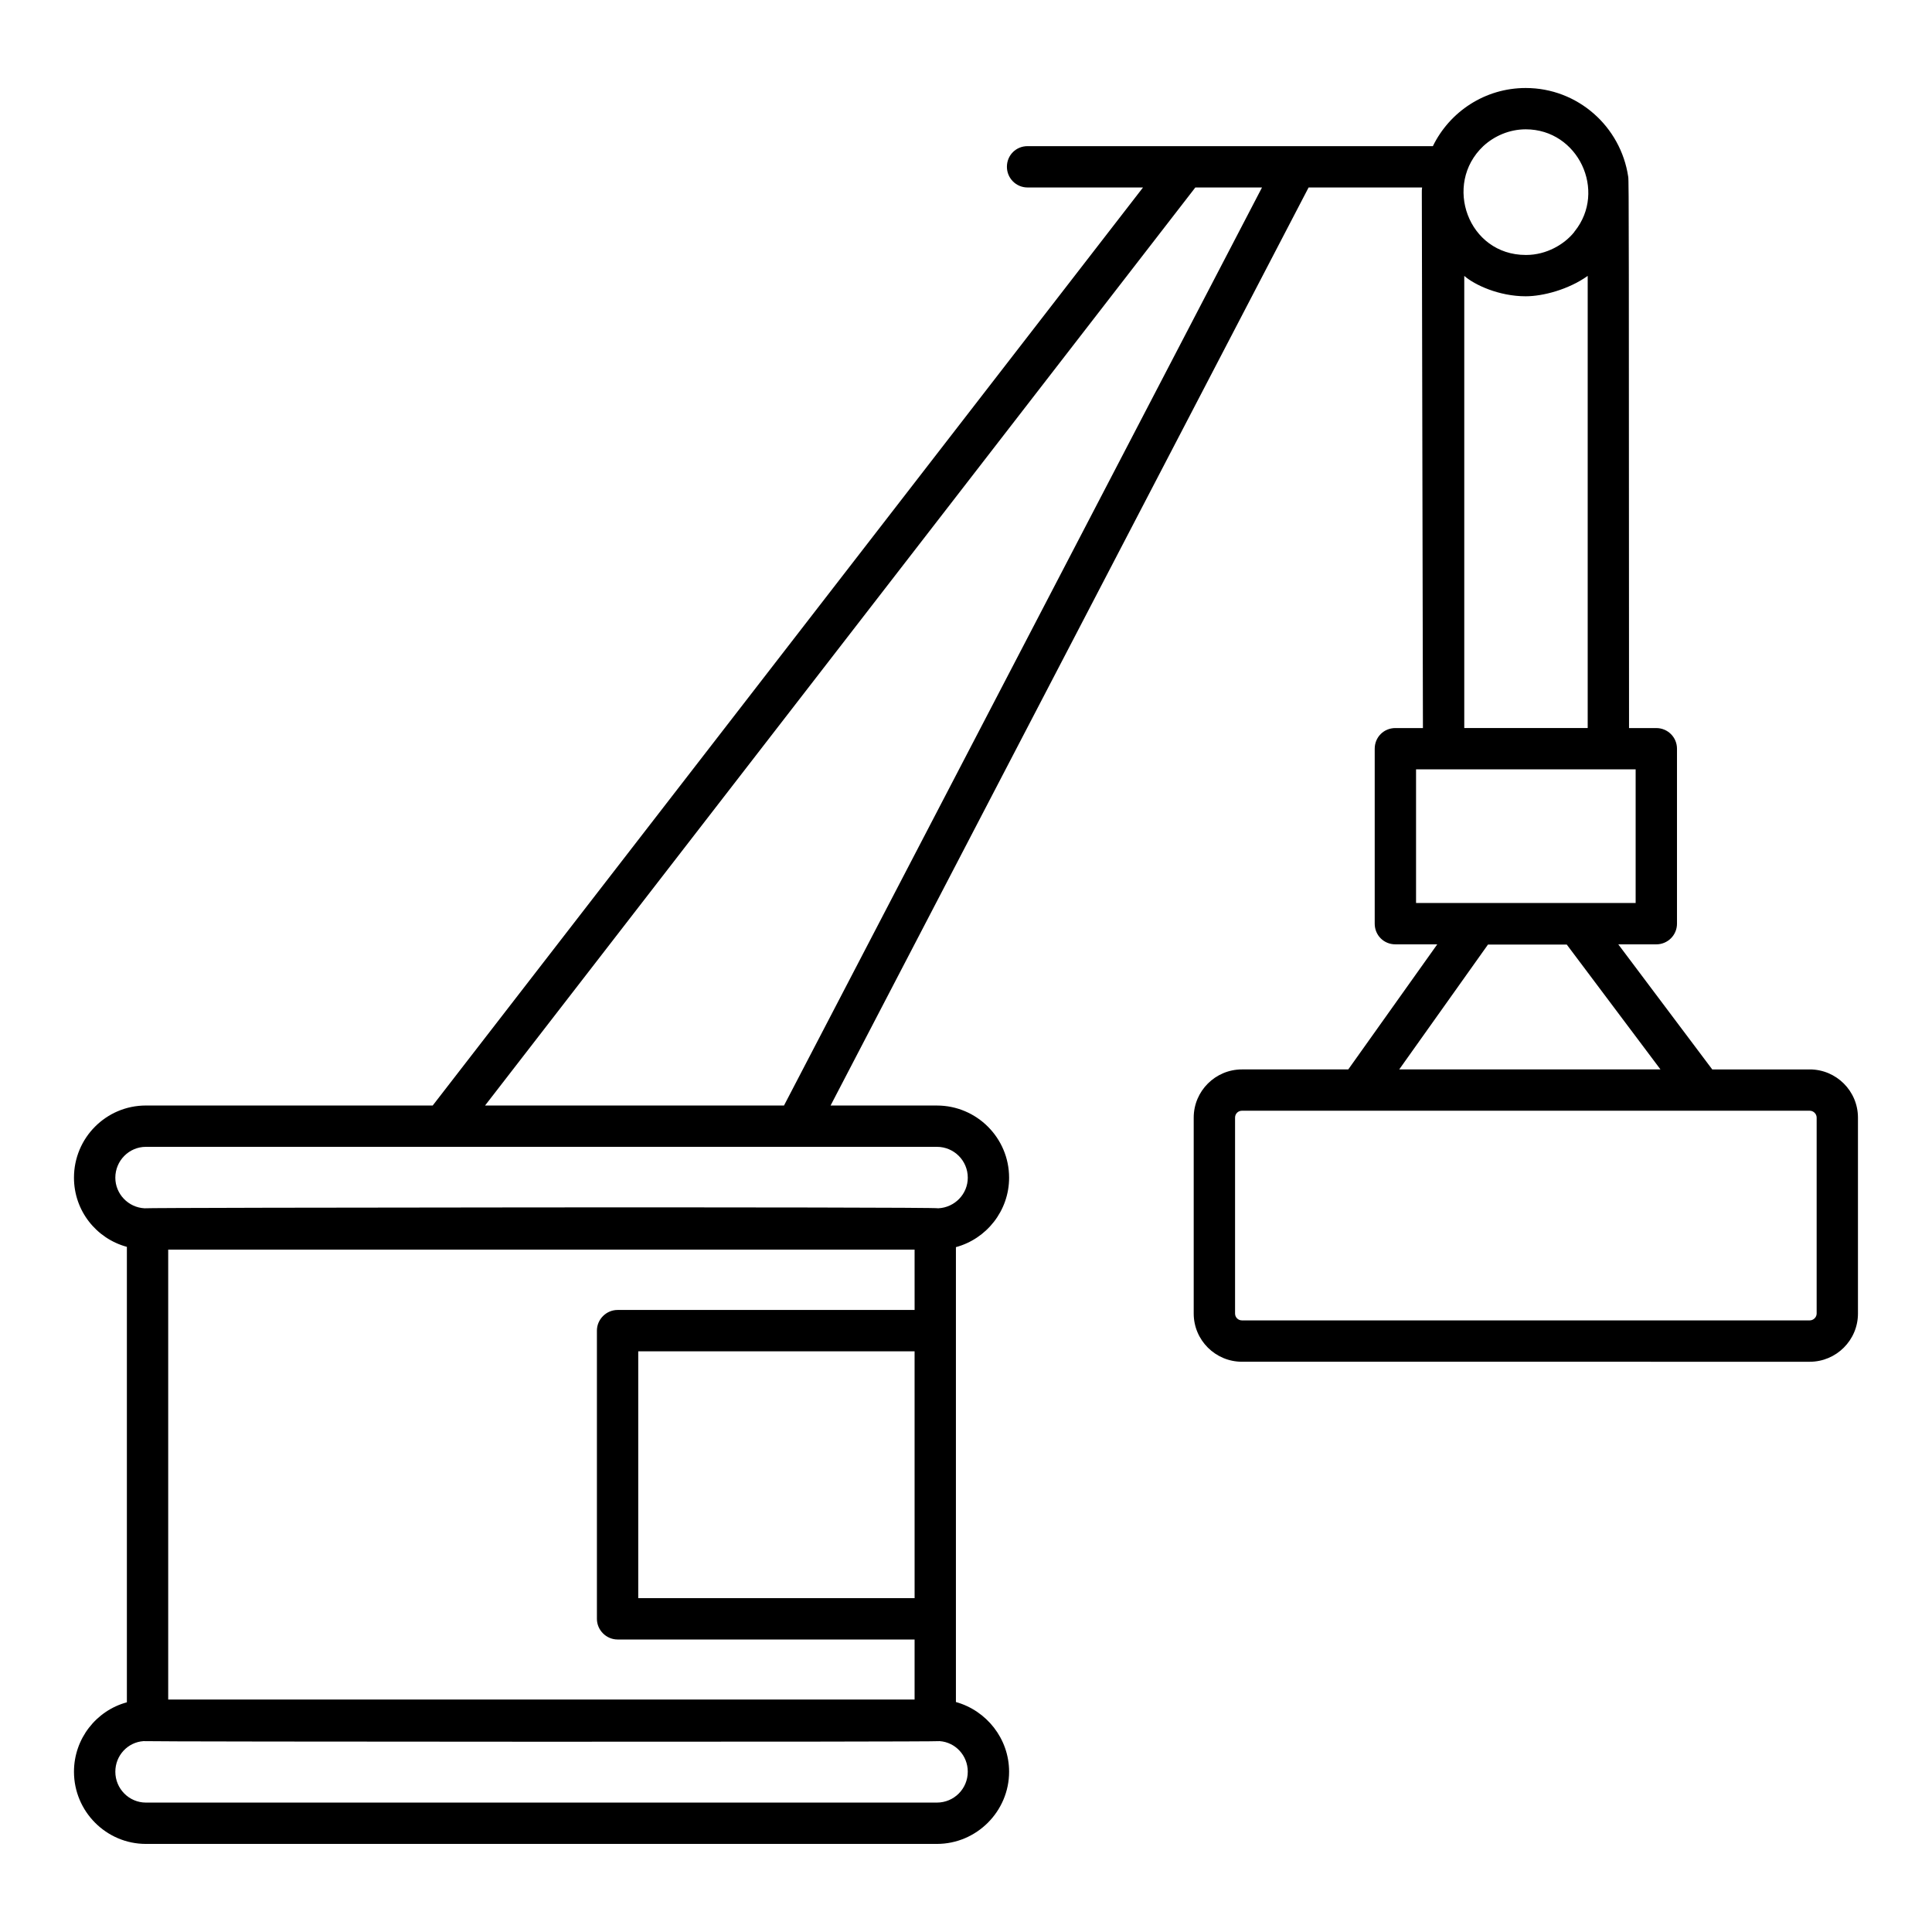 <?xml version="1.0" encoding="UTF-8"?>
<!-- Uploaded to: SVG Repo, www.svgrepo.com, Generator: SVG Repo Mixer Tools -->
<svg fill="#000000" width="800px" height="800px" version="1.1" viewBox="144 144 512 512" xmlns="http://www.w3.org/2000/svg">
 <path d="m623.61 427.41h-25.848l-24.898-33.148h10.078c2.992 0 5.477-2.41 5.477-5.477v-46.363c0-3.066-2.481-5.477-5.477-5.477h-7.231c-0.062-125.92-0.008-145.69-0.219-146.11-1.973-13.289-13.363-23.512-27.16-23.512-10.805 0-20.152 6.277-24.605 15.406h-107.41c-3.066 0-5.477 2.41-5.477 5.477 0 2.992 2.41 5.477 5.477 5.477h30.594l-188.24 243.29h-76.008c-10.516 0-19.059 8.543-19.059 19.129 0 8.762 5.914 16.137 14.02 18.328v120.7c-8.105 2.191-14.02 9.641-14.02 18.398 0 10.516 8.543 19.129 19.059 19.129h209.63c10.516 0 19.129-8.617 19.129-19.129 0-8.762-5.988-16.211-14.094-18.473v-120.55c8.105-2.188 14.094-9.637 14.094-18.398 0-10.586-8.617-19.129-19.129-19.129h-28.184l126.68-243.29h30.082c-0.074 0.438-0.074 0.875-0.074 1.316 0 1.055 0.289 140.88 0.293 141.94h-7.301c-3.066 0-5.477 2.41-5.477 5.477v46.363c0 3.066 2.41 5.477 5.477 5.477h11.098l-23.582 33.148h-28.184c-7.008 0-12.777 5.695-12.777 12.777v51.914c0 7.082 5.769 12.777 12.777 12.777l150.48 0.004c7.008 0 12.777-5.695 12.777-12.777v-51.914c0-7.086-5.766-12.781-12.777-12.781zm-237.23 140.12h-73.238v-65.422h73.234zm0-76.375h-78.715c-2.992 0-5.477 2.481-5.477 5.477v76.375c0 2.992 2.484 5.477 5.477 5.477h78.711v15.918l-197.8-0.004v-119.23h197.8zm14.09 122.37c0 4.527-3.652 8.18-8.18 8.18h-209.62c-4.453 0-8.105-3.652-8.105-8.18 0-4.309 3.285-7.812 7.449-8.105 0.855 0.172 209.69 0.25 210.94 0h0.074c4.16 0.297 7.445 3.801 7.445 8.105zm-8.176-165.6c4.527 0 8.18 3.652 8.18 8.18 0 4.309-3.43 7.887-7.812 8.105-0.633-0.422-209.96-0.203-210.36 0-4.309-0.219-7.738-3.797-7.738-8.105 0-4.527 3.652-8.18 8.105-8.18h209.62zm-40.523-10.953h-79.223l188.23-243.29h17.668zm196.56-258.7c13.914 0 21.543 16.332 12.996 27.016-0.074 0.074-0.145 0.145-0.145 0.219-2.602 3.25-7.363 6.059-12.703 6.059h-0.145c-15.266 0-21.965-18.719-11.246-28.84 2.918-2.699 6.934-4.453 11.242-4.453zm-16.285 38.844c2.711 2.375 9.172 5.402 16.281 5.402 4.57 0 11.352-1.777 16.43-5.402v119.82h-32.711zm-12.777 166.18v-35.414h58.195v35.414zm19.059 11.027h20.883l24.824 33.074h-69.219zm87.105 97.77c0 1.023-0.875 1.824-1.824 1.824h-150.48c-1.023 0-1.824-0.805-1.824-1.824v-51.914c0-1.023 0.805-1.824 1.824-1.824h150.48c0.949 0 1.824 0.805 1.824 1.824z"/>
</svg>